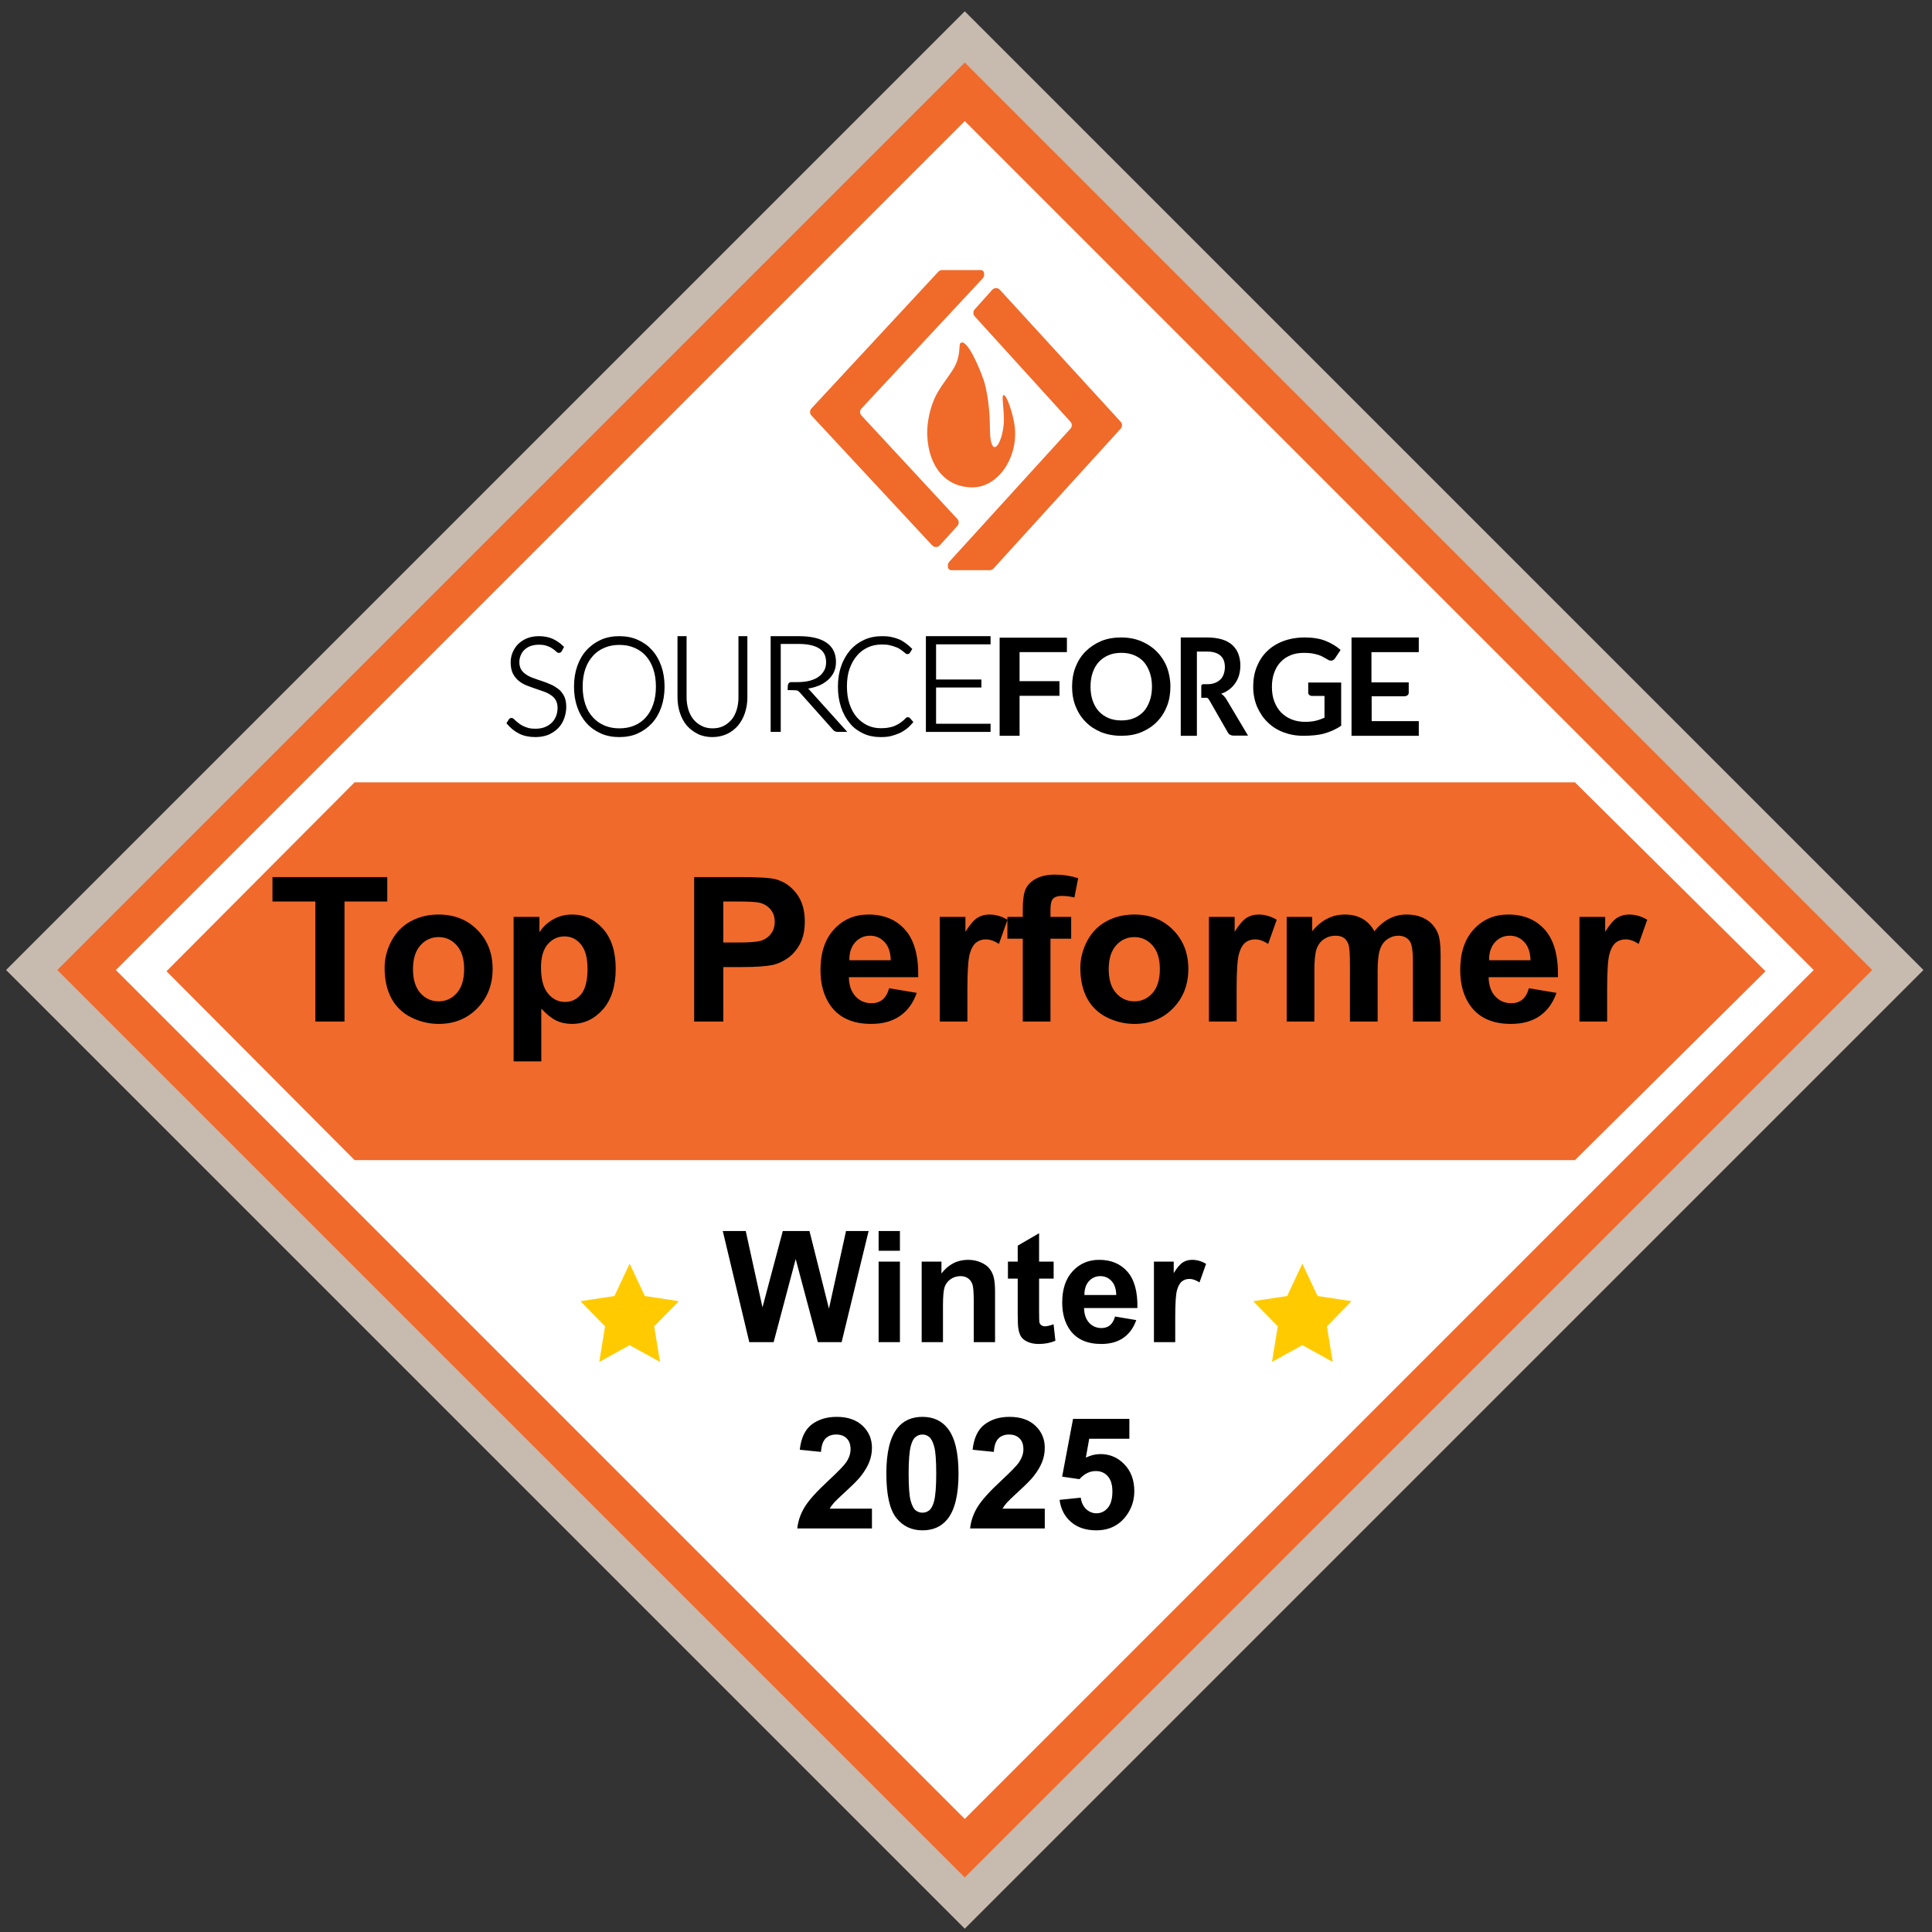 <svg width="159" height="159" viewBox="0 0 159 159" fill="none" xmlns="http://www.w3.org/2000/svg">
<rect x="0" y="0" width="159" height="159" fill="#333333" stroke="none"/>
<g clip-path="url(#clip0_11526_13130)">
<path d="M158.297 79.83L79.399 0.931L0.5 79.83L79.399 158.728L158.297 79.83Z" fill="#C7BAAF"/>
<path d="M154.081 79.83L79.399 5.147L4.716 79.83L79.399 154.512L154.081 79.83Z" fill="#F06A2B"/>
<path d="M149.263 79.83L79.399 9.965L9.534 79.83L79.399 149.694L149.263 79.83Z" fill="white"/>
<path fill-rule="evenodd" clip-rule="evenodd" d="M51.818 103.993L53.068 106.657L55.864 107.084L53.84 109.157L54.319 112.085L51.818 110.703L49.317 112.085L49.795 109.157L47.772 107.084L50.568 106.657L51.818 103.993Z" fill="#FFCB00"/>
<path fill-rule="evenodd" clip-rule="evenodd" d="M107.181 103.993L108.432 106.657L111.228 107.084L109.204 109.157L109.683 112.085L107.181 110.703L104.681 112.085L105.159 109.157L103.136 107.084L105.932 106.657L107.181 103.993Z" fill="#FFCB00"/>
<path fill-rule="evenodd" clip-rule="evenodd" d="M77.535 22.224H80.709C80.864 22.224 80.99 22.35 80.99 22.505V22.619C80.99 22.726 80.949 22.83 80.876 22.909L70.899 33.616C70.747 33.779 70.746 34.032 70.898 34.196L78.786 42.707C78.936 42.869 78.937 43.119 78.789 43.282L77.343 44.878C77.185 45.052 76.916 45.065 76.741 44.907C76.732 44.899 76.724 44.891 76.716 44.882L66.78 34.195C66.628 34.032 66.628 33.779 66.779 33.615L77.223 22.361C77.304 22.274 77.417 22.224 77.535 22.224Z" fill="#F06A2A"/>
<path fill-rule="evenodd" clip-rule="evenodd" d="M81.453 46.925H78.293C78.136 46.925 78.009 46.798 78.009 46.642V46.523C78.009 46.417 78.049 46.315 78.12 46.236L88.095 35.28C88.243 35.118 88.243 34.87 88.095 34.707L80.216 26.033C80.069 25.871 80.068 25.625 80.214 25.462L81.657 23.852C81.814 23.677 82.083 23.662 82.258 23.819C82.269 23.828 82.279 23.838 82.288 23.849L92.227 34.707C92.375 34.87 92.376 35.118 92.228 35.281L81.768 46.786C81.687 46.874 81.573 46.925 81.453 46.925Z" fill="#F06A2A"/>
<path fill-rule="evenodd" clip-rule="evenodd" d="M80.023 40.111C82.092 40.111 83.723 37.782 83.53 35.292C83.444 34.184 82.772 32.201 82.544 32.554C82.432 32.728 82.687 34.089 82.603 34.921C82.465 36.305 81.941 37.147 81.674 36.655C81.406 36.162 81.498 35.19 81.433 34.166C81.362 33.057 81.179 31.952 80.951 31.266C80.851 30.967 79.915 28.426 79.24 28.186C79.196 28.186 79.168 28.186 79.157 28.186C79.135 28.186 79.073 28.207 79.036 28.241C78.887 28.374 79.111 29.246 78.491 30.308C78.084 31.006 77.291 31.915 76.903 32.808C76.377 34.016 76.283 35.201 76.31 35.826C76.428 38.555 77.954 40.111 80.023 40.111Z" fill="#F06A2A"/>
<path fill-rule="evenodd" clip-rule="evenodd" d="M29.181 64.386H129.618L145.298 79.931L129.618 95.475H29.181L13.702 79.931L29.181 64.386Z" fill="url(#paint0_linear_11526_13130)"/>
<path fill-rule="evenodd" clip-rule="evenodd" d="M46.141 53.533C46.111 53.594 46.067 53.626 45.993 53.626C45.95 53.626 45.891 53.594 45.817 53.518C45.745 53.441 45.64 53.366 45.523 53.289C45.39 53.196 45.242 53.121 45.051 53.059C44.86 52.983 44.624 52.951 44.344 52.951C44.063 52.951 43.829 52.999 43.607 53.074C43.401 53.151 43.225 53.273 43.077 53.411C42.929 53.549 42.827 53.716 42.753 53.9C42.679 54.083 42.635 54.283 42.635 54.482C42.635 54.757 42.695 54.972 42.796 55.155C42.9 55.322 43.048 55.475 43.239 55.599C43.416 55.72 43.621 55.827 43.858 55.904C44.094 55.997 44.33 56.072 44.566 56.149C44.8 56.226 45.036 56.317 45.272 56.424C45.508 56.516 45.7 56.654 45.891 56.791C46.082 56.929 46.215 57.129 46.332 57.341C46.437 57.556 46.495 57.831 46.495 58.153C46.495 58.49 46.437 58.795 46.332 59.085C46.23 59.377 46.067 59.637 45.862 59.85C45.656 60.065 45.39 60.232 45.096 60.371C44.786 60.492 44.447 60.554 44.063 60.554C43.564 60.554 43.122 60.462 42.767 60.279C42.399 60.096 42.089 59.834 41.81 59.515L41.958 59.269C42.001 59.207 42.046 59.193 42.104 59.193C42.134 59.193 42.178 59.207 42.223 59.255C42.266 59.3 42.34 59.362 42.399 59.422C42.473 59.484 42.562 59.56 42.664 59.637C42.767 59.712 42.884 59.789 43.018 59.85C43.151 59.912 43.299 59.972 43.475 60.017C43.652 60.065 43.843 60.079 44.063 60.079C44.373 60.079 44.638 60.034 44.874 59.942C45.11 59.85 45.316 59.712 45.478 59.56C45.64 59.407 45.773 59.193 45.862 58.978C45.95 58.75 45.993 58.505 45.993 58.26C45.993 57.985 45.934 57.756 45.833 57.573C45.728 57.388 45.581 57.234 45.39 57.113C45.213 56.991 45.007 56.884 44.771 56.807C44.535 56.731 44.301 56.638 44.063 56.562C43.829 56.486 43.593 56.392 43.356 56.302C43.122 56.209 42.929 56.087 42.738 55.935C42.562 55.782 42.414 55.599 42.297 55.369C42.192 55.139 42.134 54.865 42.134 54.512C42.134 54.253 42.178 53.993 42.281 53.748C42.385 53.501 42.518 53.289 42.708 53.089C42.9 52.906 43.122 52.753 43.401 52.631C43.681 52.524 43.991 52.462 44.344 52.462C44.742 52.462 45.096 52.524 45.419 52.662C45.728 52.799 46.023 52.999 46.289 53.258L46.141 53.533Z" fill="black" stroke="black" stroke-width="0.213"/>
<path fill-rule="evenodd" clip-rule="evenodd" d="M54.087 56.508C54.087 55.961 54.012 55.459 53.862 55.019C53.713 54.578 53.503 54.214 53.234 53.91C52.965 53.606 52.635 53.377 52.247 53.212C51.857 53.044 51.438 52.968 50.974 52.968C50.51 52.968 50.092 53.044 49.702 53.212C49.312 53.377 48.984 53.606 48.715 53.91C48.446 54.214 48.221 54.578 48.071 55.019C47.921 55.459 47.846 55.946 47.846 56.508C47.846 57.054 47.921 57.556 48.071 57.996C48.221 58.437 48.43 58.801 48.715 59.106C48.984 59.409 49.312 59.638 49.702 59.805C50.092 59.971 50.51 60.048 50.974 60.048C51.438 60.048 51.872 59.971 52.247 59.805C52.635 59.653 52.965 59.409 53.234 59.106C53.503 58.801 53.713 58.437 53.862 57.996C54.012 57.556 54.087 57.071 54.087 56.508ZM54.586 56.508C54.586 57.117 54.498 57.664 54.323 58.166C54.148 58.669 53.899 59.093 53.578 59.445C53.256 59.793 52.877 60.068 52.437 60.266C51.998 60.464 51.5 60.554 50.96 60.554C50.432 60.554 49.936 60.464 49.496 60.266C49.057 60.068 48.678 59.809 48.354 59.445C48.034 59.093 47.785 58.669 47.609 58.166C47.434 57.664 47.346 57.117 47.346 56.508C47.346 55.901 47.434 55.352 47.609 54.852C47.785 54.349 48.034 53.923 48.354 53.573C48.678 53.223 49.057 52.948 49.496 52.751C49.936 52.554 50.432 52.462 50.96 52.462C51.5 52.462 51.998 52.554 52.437 52.751C52.877 52.948 53.256 53.209 53.578 53.573C53.899 53.923 54.148 54.349 54.323 54.852C54.498 55.352 54.586 55.901 54.586 56.508Z" fill="black" stroke="black" stroke-width="0.213"/>
<path fill-rule="evenodd" clip-rule="evenodd" d="M58.647 60.047C58.997 60.047 59.307 59.984 59.588 59.845C59.869 59.706 60.094 59.521 60.29 59.291C60.487 59.06 60.627 58.766 60.725 58.459C60.824 58.135 60.88 57.797 60.88 57.41V52.462H61.4V57.41C61.4 57.857 61.33 58.257 61.204 58.644C61.077 59.028 60.893 59.353 60.656 59.645C60.417 59.922 60.121 60.154 59.785 60.309C59.447 60.462 59.054 60.554 58.633 60.554C58.212 60.554 57.817 60.477 57.48 60.309C57.143 60.139 56.849 59.922 56.608 59.645C56.371 59.368 56.187 59.028 56.061 58.644C55.934 58.257 55.864 57.842 55.864 57.41V52.462H56.398V57.395C56.398 57.765 56.455 58.119 56.553 58.442C56.651 58.766 56.806 59.044 56.988 59.275C57.185 59.507 57.409 59.692 57.691 59.83C57.971 59.984 58.296 60.047 58.647 60.047Z" fill="black" stroke="black" stroke-width="0.213"/>
<path fill-rule="evenodd" clip-rule="evenodd" d="M65.129 56.243H65.279H65.644C66.027 56.243 66.377 56.2 66.677 56.125C66.976 56.035 67.243 55.932 67.443 55.771C67.659 55.622 67.809 55.43 67.926 55.224C68.042 55.016 68.093 54.765 68.093 54.501C68.093 53.953 67.893 53.554 67.493 53.288C67.094 53.023 66.51 52.889 65.728 52.889H64.147V56.243V56.657V60.128H63.53V52.462H65.728C66.728 52.462 67.477 52.639 67.958 52.979C68.459 53.318 68.692 53.82 68.692 54.485C68.692 54.781 68.641 55.047 68.526 55.283C68.408 55.519 68.242 55.741 68.025 55.918C67.809 56.095 67.559 56.258 67.26 56.361C66.96 56.48 66.61 56.554 66.245 56.597C66.345 56.657 66.426 56.731 66.51 56.818L69.492 60.128H68.942C68.875 60.128 68.826 60.112 68.775 60.098C68.726 60.085 68.675 60.038 68.641 59.995L65.878 56.892C65.811 56.818 65.728 56.76 65.662 56.731C65.579 56.7 65.094 56.687 64.929 56.687C64.929 56.287 64.994 56.243 65.129 56.243Z" fill="black" stroke="black" stroke-width="0.213"/>
<path fill-rule="evenodd" clip-rule="evenodd" d="M74.737 59.137C74.766 59.137 74.807 59.154 74.821 59.182L75.028 59.426C74.877 59.595 74.724 59.762 74.542 59.9C74.362 60.037 74.168 60.159 73.959 60.25C73.751 60.341 73.513 60.416 73.278 60.479C73.028 60.541 72.749 60.554 72.458 60.554C71.957 60.554 71.498 60.463 71.081 60.265C70.665 60.067 70.302 59.807 70.011 59.441C69.719 59.092 69.483 58.665 69.316 58.162C69.149 57.66 69.066 57.11 69.066 56.501C69.066 55.908 69.149 55.358 69.33 54.856C69.498 54.353 69.748 53.941 70.052 53.575C70.358 53.225 70.734 52.949 71.165 52.752C71.596 52.554 72.083 52.462 72.596 52.462C72.86 52.462 73.096 52.477 73.319 52.524C73.542 52.569 73.737 52.63 73.931 52.707C74.125 52.783 74.292 52.889 74.459 53.011C74.625 53.132 74.793 53.27 74.945 53.423L74.793 53.667C74.766 53.712 74.724 53.728 74.668 53.728C74.64 53.728 74.598 53.712 74.557 53.667C74.514 53.62 74.445 53.575 74.375 53.514C74.307 53.453 74.209 53.393 74.112 53.331C74.014 53.255 73.889 53.193 73.737 53.148C73.598 53.087 73.43 53.042 73.236 52.996C73.055 52.949 72.833 52.934 72.596 52.934C72.151 52.934 71.748 53.011 71.387 53.178C71.026 53.346 70.707 53.575 70.442 53.894C70.178 54.2 69.969 54.58 69.816 55.007C69.664 55.434 69.595 55.936 69.595 56.484C69.595 57.049 69.664 57.537 69.816 57.979C69.969 58.419 70.164 58.786 70.428 59.092C70.693 59.396 70.998 59.624 71.346 59.792C71.693 59.961 72.083 60.037 72.486 60.037C72.749 60.037 72.972 60.021 73.18 59.976C73.389 59.944 73.57 59.885 73.737 59.807C73.904 59.73 74.07 59.64 74.209 59.534C74.362 59.426 74.501 59.305 74.64 59.154C74.654 59.137 74.668 59.122 74.681 59.122C74.695 59.154 74.724 59.137 74.737 59.137Z" fill="black" stroke="black" stroke-width="0.213"/>
<path fill-rule="evenodd" clip-rule="evenodd" d="M81.416 52.462V52.921H76.931V56.029H80.66V56.473H76.931V59.67H81.416V60.128H76.306V52.462H81.416Z" fill="black" stroke="black" stroke-width="0.213"/>
<path fill-rule="evenodd" clip-rule="evenodd" d="M87.805 52.462V53.668H83.909V56.059H87.192V57.263H83.909V60.554H82.268V52.479H87.805V52.462Z" fill="black"/>
<path fill-rule="evenodd" clip-rule="evenodd" d="M94.805 56.508C94.805 56.077 94.744 55.689 94.624 55.349C94.504 55.006 94.34 54.709 94.129 54.47C93.918 54.231 93.649 54.053 93.334 53.92C93.019 53.787 92.674 53.727 92.284 53.727C91.894 53.727 91.548 53.787 91.234 53.92C90.919 54.053 90.663 54.231 90.438 54.47C90.214 54.709 90.049 55.006 89.927 55.349C89.808 55.689 89.748 56.077 89.748 56.508C89.748 56.94 89.808 57.327 89.927 57.669C90.049 58.01 90.214 58.309 90.438 58.547C90.663 58.785 90.919 58.964 91.234 59.098C91.548 59.231 91.894 59.29 92.284 59.29C92.674 59.29 93.019 59.231 93.334 59.098C93.649 58.964 93.904 58.785 94.129 58.547C94.34 58.309 94.504 58.01 94.624 57.669C94.744 57.327 94.805 56.94 94.805 56.508ZM96.322 56.508C96.322 57.091 96.232 57.629 96.037 58.121C95.842 58.614 95.571 59.045 95.209 59.405C94.864 59.763 94.428 60.046 93.931 60.256C93.435 60.465 92.879 60.554 92.277 60.554C91.675 60.554 91.118 60.451 90.621 60.256C90.126 60.046 89.704 59.779 89.344 59.405C88.981 59.045 88.711 58.614 88.516 58.121C88.321 57.629 88.23 57.091 88.23 56.508C88.23 55.927 88.321 55.389 88.516 54.895C88.711 54.402 88.981 53.971 89.344 53.611C89.704 53.253 90.126 52.97 90.621 52.76C91.118 52.552 91.675 52.462 92.277 52.462C92.879 52.462 93.435 52.567 93.931 52.776C94.428 52.986 94.848 53.27 95.209 53.628C95.555 53.986 95.842 54.419 96.037 54.912C96.217 55.389 96.322 55.927 96.322 56.508Z" fill="black"/>
<path fill-rule="evenodd" clip-rule="evenodd" d="M99.024 56.309H99.332C99.586 56.309 99.801 56.278 99.988 56.203C100.177 56.126 100.324 56.035 100.445 55.912C100.565 55.79 100.659 55.638 100.713 55.469C100.767 55.302 100.806 55.103 100.806 54.904C100.806 54.492 100.686 54.172 100.445 53.959C100.204 53.744 99.842 53.623 99.358 53.623H98.502V56.309V57.395V60.554H97.174V52.462H99.345C99.827 52.462 100.244 52.524 100.592 52.63C100.941 52.736 101.221 52.904 101.437 53.102C101.651 53.301 101.825 53.561 101.92 53.837C102.026 54.126 102.08 54.432 102.08 54.781C102.08 55.058 102.04 55.317 101.972 55.562C101.907 55.805 101.798 56.02 101.664 56.218C101.53 56.416 101.369 56.586 101.169 56.737C100.967 56.89 100.752 57.012 100.498 57.09C100.659 57.195 100.806 57.348 100.928 57.546L102.71 60.539H101.518C101.397 60.539 101.302 60.509 101.221 60.464C101.141 60.417 101.075 60.342 101.021 60.234L99.534 57.639C99.493 57.578 99.412 57.44 99.332 57.425H98.863V56.447C98.876 56.309 99.024 56.309 99.024 56.309Z" fill="black"/>
<path fill-rule="evenodd" clip-rule="evenodd" d="M107.387 59.407C107.727 59.407 108.034 59.376 108.281 59.316C108.527 59.258 108.774 59.168 109.004 59.064V57.276H107.988C107.896 57.276 107.819 57.245 107.757 57.201C107.696 57.141 107.664 57.082 107.664 57.008V56.173H110.376V59.721C110.176 59.868 109.96 59.987 109.728 60.093C109.498 60.197 109.266 60.287 109.004 60.361C108.744 60.435 108.482 60.479 108.188 60.51C107.896 60.539 107.587 60.554 107.25 60.554C106.649 60.554 106.11 60.45 105.601 60.257C105.092 60.062 104.661 59.779 104.306 59.422C103.937 59.064 103.66 58.632 103.445 58.14C103.244 57.649 103.136 57.097 103.136 56.516C103.136 55.919 103.228 55.383 103.43 54.876C103.63 54.384 103.907 53.952 104.276 53.595C104.646 53.237 105.092 52.955 105.616 52.761C106.14 52.566 106.726 52.462 107.372 52.462C108.034 52.462 108.62 52.552 109.097 52.745C109.59 52.94 109.991 53.193 110.329 53.491L109.882 54.162C109.79 54.296 109.683 54.371 109.543 54.371C109.451 54.371 109.359 54.34 109.266 54.28C109.144 54.206 109.021 54.145 108.897 54.071C108.774 53.998 108.635 53.939 108.482 53.892C108.328 53.848 108.158 53.804 107.973 53.773C107.789 53.744 107.557 53.73 107.31 53.73C106.91 53.73 106.54 53.788 106.217 53.923C105.893 54.058 105.616 54.236 105.386 54.49C105.154 54.728 104.985 55.026 104.862 55.369C104.738 55.711 104.676 56.098 104.676 56.516C104.676 56.978 104.738 57.38 104.877 57.737C105.016 58.095 105.201 58.393 105.431 58.632C105.663 58.871 105.955 59.064 106.279 59.198C106.602 59.332 107.003 59.407 107.387 59.407Z" fill="black"/>
<path fill-rule="evenodd" clip-rule="evenodd" d="M115.554 57.303H112.885V59.348H116.764V60.554H111.228V52.462H116.764V53.67H112.868V56.158H115.935V57.043C115.935 57.043 115.918 57.303 115.554 57.303Z" fill="black"/>
<path d="M25.952 84.071V74.193H22.424V72.182H31.872V74.193H28.352V84.071H25.952ZM31.653 79.643C31.653 78.886 31.84 78.154 32.213 77.445C32.586 76.737 33.113 76.197 33.794 75.823C34.481 75.45 35.246 75.264 36.089 75.264C37.392 75.264 38.46 75.688 39.293 76.537C40.126 77.381 40.542 78.448 40.542 79.741C40.542 81.044 40.12 82.125 39.277 82.985C38.439 83.839 37.382 84.266 36.106 84.266C35.316 84.266 34.562 84.088 33.843 83.731C33.129 83.374 32.586 82.852 32.213 82.165C31.84 81.473 31.653 80.633 31.653 79.643ZM33.989 79.765C33.989 80.619 34.192 81.273 34.597 81.728C35.003 82.182 35.503 82.409 36.097 82.409C36.692 82.409 37.19 82.182 37.59 81.728C37.995 81.273 38.198 80.614 38.198 79.749C38.198 78.905 37.995 78.257 37.59 77.802C37.19 77.348 36.692 77.121 36.097 77.121C35.503 77.121 35.003 77.348 34.597 77.802C34.192 78.257 33.989 78.911 33.989 79.765ZM42.269 75.459H44.394V76.724C44.67 76.291 45.043 75.94 45.513 75.669C45.983 75.399 46.505 75.264 47.078 75.264C48.079 75.264 48.928 75.656 49.625 76.44C50.322 77.224 50.671 78.316 50.671 79.716C50.671 81.154 50.32 82.274 49.617 83.074C48.914 83.868 48.062 84.266 47.062 84.266C46.586 84.266 46.154 84.171 45.765 83.982C45.381 83.793 44.975 83.468 44.548 83.009V87.348H42.269V75.459ZM44.524 79.619C44.524 80.587 44.716 81.303 45.1 81.768C45.483 82.228 45.951 82.457 46.503 82.457C47.032 82.457 47.473 82.247 47.825 81.825C48.176 81.398 48.352 80.7 48.352 79.733C48.352 78.83 48.17 78.159 47.808 77.721C47.446 77.283 46.997 77.064 46.462 77.064C45.905 77.064 45.443 77.281 45.075 77.713C44.708 78.14 44.524 78.775 44.524 79.619ZM57.127 84.071V72.182H60.979C62.439 72.182 63.39 72.242 63.834 72.361C64.515 72.539 65.085 72.928 65.545 73.528C66.004 74.123 66.234 74.894 66.234 75.84C66.234 76.57 66.102 77.183 65.837 77.681C65.572 78.178 65.234 78.57 64.823 78.857C64.417 79.138 64.004 79.324 63.582 79.416C63.009 79.53 62.179 79.587 61.092 79.587H59.527V84.071H57.127ZM59.527 74.193V77.567H60.841C61.787 77.567 62.42 77.505 62.739 77.381C63.058 77.256 63.306 77.062 63.485 76.797C63.669 76.532 63.761 76.224 63.761 75.872C63.761 75.44 63.633 75.083 63.379 74.802C63.125 74.52 62.804 74.345 62.414 74.275C62.128 74.22 61.552 74.193 60.687 74.193H59.527ZM73.176 81.33L75.447 81.711C75.155 82.544 74.693 83.179 74.06 83.617C73.433 84.05 72.646 84.266 71.7 84.266C70.203 84.266 69.094 83.777 68.375 82.798C67.807 82.014 67.524 81.025 67.524 79.83C67.524 78.402 67.897 77.286 68.643 76.48C69.389 75.669 70.332 75.264 71.473 75.264C72.754 75.264 73.766 75.688 74.506 76.537C75.247 77.381 75.601 78.675 75.569 80.422H69.859C69.875 81.098 70.059 81.625 70.411 82.003C70.762 82.376 71.2 82.563 71.725 82.563C72.081 82.563 72.381 82.466 72.625 82.271C72.868 82.076 73.052 81.763 73.176 81.33ZM73.306 79.027C73.29 78.367 73.119 77.867 72.795 77.527C72.471 77.18 72.076 77.007 71.611 77.007C71.114 77.007 70.703 77.189 70.378 77.551C70.054 77.913 69.894 78.405 69.9 79.027H73.306ZM79.615 84.071H77.337V75.459H79.453V76.683C79.816 76.105 80.14 75.724 80.427 75.54C80.718 75.356 81.048 75.264 81.416 75.264C81.935 75.264 82.435 75.407 82.916 75.694L82.211 77.681C81.827 77.432 81.47 77.308 81.14 77.308C80.821 77.308 80.551 77.397 80.329 77.575C80.108 77.748 79.932 78.064 79.802 78.524C79.678 78.984 79.615 79.946 79.615 81.411V84.071ZM82.908 75.459H84.173V74.81C84.173 74.085 84.249 73.545 84.4 73.188C84.557 72.831 84.841 72.542 85.252 72.32C85.668 72.093 86.193 71.979 86.825 71.979C87.474 71.979 88.109 72.077 88.731 72.271L88.423 73.861C88.061 73.774 87.712 73.731 87.377 73.731C87.047 73.731 86.809 73.809 86.663 73.966C86.522 74.118 86.452 74.412 86.452 74.85V75.459H88.155V77.251H86.452V84.071H84.173V77.251H82.908V75.459ZM88.909 79.643C88.909 78.886 89.096 78.154 89.469 77.445C89.842 76.737 90.369 76.197 91.05 75.823C91.737 75.45 92.502 75.264 93.346 75.264C94.649 75.264 95.716 75.688 96.549 76.537C97.382 77.381 97.798 78.448 97.798 79.741C97.798 81.044 97.376 82.125 96.533 82.985C95.695 83.839 94.638 84.266 93.362 84.266C92.573 84.266 91.818 84.088 91.099 83.731C90.385 83.374 89.842 82.852 89.469 82.165C89.096 81.473 88.909 80.633 88.909 79.643ZM91.245 79.765C91.245 80.619 91.448 81.273 91.853 81.728C92.259 82.182 92.759 82.409 93.354 82.409C93.948 82.409 94.446 82.182 94.846 81.728C95.251 81.273 95.454 80.614 95.454 79.749C95.454 78.905 95.251 78.257 94.846 77.802C94.446 77.348 93.948 77.121 93.354 77.121C92.759 77.121 92.259 77.348 91.853 77.802C91.448 78.257 91.245 78.911 91.245 79.765ZM101.772 84.071H99.493V75.459H101.61V76.683C101.972 76.105 102.296 75.724 102.583 75.54C102.875 75.356 103.205 75.264 103.572 75.264C104.091 75.264 104.591 75.407 105.073 75.694L104.367 77.681C103.983 77.432 103.626 77.308 103.297 77.308C102.978 77.308 102.707 77.397 102.486 77.575C102.264 77.748 102.088 78.064 101.958 78.524C101.834 78.984 101.772 79.946 101.772 81.411V84.071ZM105.892 75.459H107.992V76.635C108.744 75.721 109.638 75.264 110.677 75.264C111.228 75.264 111.707 75.377 112.112 75.605C112.518 75.832 112.85 76.175 113.11 76.635C113.488 76.175 113.896 75.832 114.334 75.605C114.772 75.377 115.24 75.264 115.737 75.264C116.37 75.264 116.905 75.394 117.343 75.653C117.781 75.907 118.108 76.283 118.324 76.78C118.481 77.148 118.559 77.743 118.559 78.565V84.071H116.281V79.149C116.281 78.294 116.202 77.743 116.045 77.494C115.834 77.17 115.51 77.007 115.072 77.007C114.753 77.007 114.453 77.105 114.172 77.299C113.891 77.494 113.688 77.781 113.564 78.159C113.439 78.532 113.377 79.124 113.377 79.935V84.071H111.098V79.351C111.098 78.513 111.058 77.973 110.977 77.729C110.896 77.486 110.768 77.305 110.595 77.186C110.428 77.067 110.198 77.007 109.906 77.007C109.555 77.007 109.238 77.102 108.957 77.291C108.676 77.481 108.473 77.754 108.349 78.111C108.23 78.467 108.171 79.059 108.171 79.887V84.071H105.892V75.459ZM125.826 81.33L128.097 81.711C127.805 82.544 127.343 83.179 126.71 83.617C126.083 84.05 125.296 84.266 124.35 84.266C122.852 84.266 121.744 83.777 121.025 82.798C120.457 82.014 120.173 81.025 120.173 79.83C120.173 78.402 120.546 77.286 121.292 76.48C122.039 75.669 122.982 75.264 124.123 75.264C125.404 75.264 126.415 75.688 127.156 76.537C127.897 77.381 128.251 78.675 128.218 80.422H122.509C122.525 81.098 122.709 81.625 123.06 82.003C123.412 82.376 123.85 82.563 124.374 82.563C124.731 82.563 125.031 82.466 125.274 82.271C125.518 82.076 125.702 81.763 125.826 81.33ZM125.956 79.027C125.939 78.367 125.769 77.867 125.445 77.527C125.12 77.18 124.726 77.007 124.261 77.007C123.763 77.007 123.352 77.189 123.028 77.551C122.704 77.913 122.544 78.405 122.55 79.027H125.956ZM132.265 84.071H129.986V75.459H132.103V76.683C132.465 76.105 132.79 75.724 133.076 75.54C133.368 75.356 133.698 75.264 134.066 75.264C134.585 75.264 135.085 75.407 135.566 75.694L134.86 77.681C134.477 77.432 134.12 77.308 133.79 77.308C133.471 77.308 133.201 77.397 132.979 77.575C132.757 77.748 132.582 78.064 132.452 78.524C132.327 78.984 132.265 79.946 132.265 81.411V84.071Z" fill="black"/>
<path d="M61.666 110.457L59.483 101.311H61.373L62.751 107.593L64.423 101.311H66.619L68.222 107.699L69.626 101.311H71.485L69.264 110.457H67.305L65.484 103.619L63.669 110.457H61.666ZM72.309 102.933V101.311H74.062V102.933H72.309ZM72.309 110.457V103.831H74.062V110.457H72.309ZM81.891 110.457H80.138V107.075C80.138 106.36 80.1 105.898 80.026 105.69C79.951 105.478 79.828 105.314 79.657 105.198C79.491 105.081 79.29 105.023 79.052 105.023C78.749 105.023 78.476 105.106 78.235 105.272C77.994 105.439 77.828 105.659 77.736 105.934C77.649 106.208 77.605 106.716 77.605 107.456V110.457H75.852V103.831H77.48V104.805C78.058 104.056 78.786 103.682 79.664 103.682C80.051 103.682 80.404 103.752 80.724 103.894C81.044 104.031 81.286 104.208 81.448 104.424C81.614 104.64 81.729 104.886 81.791 105.16C81.858 105.435 81.891 105.828 81.891 106.339V110.457ZM86.713 103.831V105.229H85.515V107.899C85.515 108.439 85.526 108.756 85.547 108.847C85.572 108.934 85.624 109.007 85.703 109.065C85.786 109.124 85.886 109.153 86.002 109.153C86.164 109.153 86.399 109.097 86.707 108.984L86.857 110.344C86.449 110.519 85.987 110.606 85.472 110.606C85.156 110.606 84.871 110.554 84.617 110.45C84.363 110.342 84.176 110.205 84.056 110.039C83.939 109.868 83.858 109.639 83.812 109.352C83.775 109.149 83.756 108.737 83.756 108.117V105.229H82.951V103.831H83.756V102.515L85.515 101.492V103.831H86.713ZM91.766 108.348L93.513 108.641C93.288 109.282 92.933 109.77 92.446 110.107C91.964 110.44 91.359 110.606 90.631 110.606C89.479 110.606 88.626 110.23 88.073 109.477C87.636 108.874 87.418 108.113 87.418 107.194C87.418 106.096 87.705 105.237 88.279 104.617C88.853 103.994 89.579 103.682 90.456 103.682C91.442 103.682 92.22 104.008 92.789 104.661C93.359 105.31 93.632 106.306 93.607 107.649H89.215C89.227 108.169 89.369 108.575 89.639 108.866C89.909 109.153 90.246 109.296 90.65 109.296C90.924 109.296 91.155 109.221 91.342 109.072C91.529 108.922 91.671 108.681 91.766 108.348ZM91.866 106.576C91.854 106.069 91.723 105.684 91.473 105.422C91.224 105.156 90.92 105.023 90.562 105.023C90.18 105.023 89.864 105.162 89.614 105.441C89.365 105.72 89.242 106.098 89.246 106.576H91.866ZM96.72 110.457H94.967V103.831H96.595V104.773C96.874 104.328 97.123 104.035 97.343 103.894C97.568 103.752 97.822 103.682 98.105 103.682C98.504 103.682 98.888 103.792 99.259 104.012L98.716 105.541C98.421 105.349 98.146 105.254 97.892 105.254C97.647 105.254 97.439 105.322 97.269 105.46C97.098 105.593 96.963 105.836 96.863 106.189C96.767 106.543 96.72 107.283 96.72 108.41V110.457Z" fill="black"/>
<path d="M71.76 124.16V125.788H65.615C65.681 125.173 65.881 124.591 66.213 124.042C66.546 123.488 67.203 122.756 68.185 121.846C68.975 121.11 69.46 120.61 69.638 120.348C69.88 119.987 70 119.629 70 119.275C70 118.884 69.894 118.585 69.682 118.377C69.474 118.165 69.185 118.059 68.815 118.059C68.449 118.059 68.158 118.169 67.942 118.39C67.725 118.61 67.6 118.976 67.567 119.488L65.82 119.313C65.924 118.348 66.251 117.656 66.8 117.235C67.349 116.815 68.035 116.605 68.859 116.605C69.761 116.605 70.47 116.849 70.986 117.335C71.502 117.822 71.76 118.427 71.76 119.151C71.76 119.562 71.685 119.955 71.535 120.33C71.389 120.7 71.156 121.089 70.836 121.496C70.624 121.767 70.242 122.155 69.688 122.663C69.135 123.17 68.784 123.507 68.634 123.674C68.489 123.84 68.37 124.002 68.278 124.16H71.76ZM75.914 116.605C76.8 116.605 77.493 116.921 77.992 117.554C78.586 118.302 78.884 119.544 78.884 121.278C78.884 123.008 78.584 124.252 77.985 125.009C77.49 125.632 76.8 125.944 75.914 125.944C75.024 125.944 74.307 125.603 73.762 124.921C73.217 124.235 72.945 123.014 72.945 121.259C72.945 119.537 73.244 118.298 73.843 117.541C74.338 116.917 75.028 116.605 75.914 116.605ZM75.914 118.059C75.702 118.059 75.513 118.128 75.347 118.265C75.18 118.398 75.051 118.639 74.96 118.988C74.839 119.442 74.779 120.205 74.779 121.278C74.779 122.351 74.833 123.089 74.941 123.493C75.049 123.892 75.184 124.158 75.347 124.291C75.513 124.424 75.702 124.491 75.914 124.491C76.126 124.491 76.316 124.424 76.482 124.291C76.648 124.154 76.777 123.911 76.869 123.561C76.989 123.112 77.05 122.351 77.05 121.278C77.05 120.205 76.996 119.469 76.888 119.07C76.779 118.666 76.642 118.398 76.476 118.265C76.314 118.128 76.126 118.059 75.914 118.059ZM85.983 124.16V125.788H79.838C79.905 125.173 80.104 124.591 80.437 124.042C80.77 123.488 81.427 122.756 82.409 121.846C83.199 121.11 83.683 120.61 83.862 120.348C84.103 119.987 84.224 119.629 84.224 119.275C84.224 118.884 84.118 118.585 83.906 118.377C83.698 118.165 83.409 118.059 83.038 118.059C82.673 118.059 82.381 118.169 82.165 118.39C81.949 118.61 81.824 118.976 81.791 119.488L80.044 119.313C80.148 118.348 80.475 117.656 81.023 117.235C81.573 116.815 82.259 116.605 83.082 116.605C83.985 116.605 84.694 116.849 85.21 117.335C85.725 117.822 85.983 118.427 85.983 119.151C85.983 119.562 85.908 119.955 85.758 120.33C85.613 120.7 85.38 121.089 85.06 121.496C84.848 121.767 84.465 122.155 83.912 122.663C83.359 123.17 83.007 123.507 82.858 123.674C82.712 123.84 82.594 124.002 82.502 124.16H85.983ZM87.2 123.436L88.946 123.256C88.996 123.651 89.144 123.965 89.389 124.198C89.635 124.426 89.917 124.541 90.238 124.541C90.604 124.541 90.913 124.393 91.167 124.098C91.421 123.798 91.548 123.349 91.548 122.75C91.548 122.189 91.421 121.769 91.167 121.49C90.918 121.207 90.591 121.066 90.188 121.066C89.684 121.066 89.233 121.288 88.834 121.733L87.412 121.527L88.31 116.768H92.945V118.408H89.639L89.364 119.962C89.755 119.766 90.154 119.668 90.562 119.668C91.34 119.668 91.999 119.951 92.54 120.517C93.08 121.082 93.351 121.817 93.351 122.719C93.351 123.472 93.132 124.143 92.696 124.734C92.101 125.541 91.275 125.944 90.219 125.944C89.375 125.944 88.686 125.718 88.154 125.264C87.622 124.811 87.303 124.202 87.2 123.436Z" fill="black"/>
</g>
<defs>
<linearGradient id="paint0_linear_11526_13130" x1="26075" y1="1291.24" x2="11998.5" y2="6494.62" gradientUnits="userSpaceOnUse">
<stop stop-color="#FFCB00"/>
<stop offset="1" stop-color="#F06A2B"/>
</linearGradient>
<clipPath id="clip0_11526_13130">
<rect width="158" height="158" fill="white" transform="translate(0.5 0.93)"/>
</clipPath>
</defs>
</svg>
